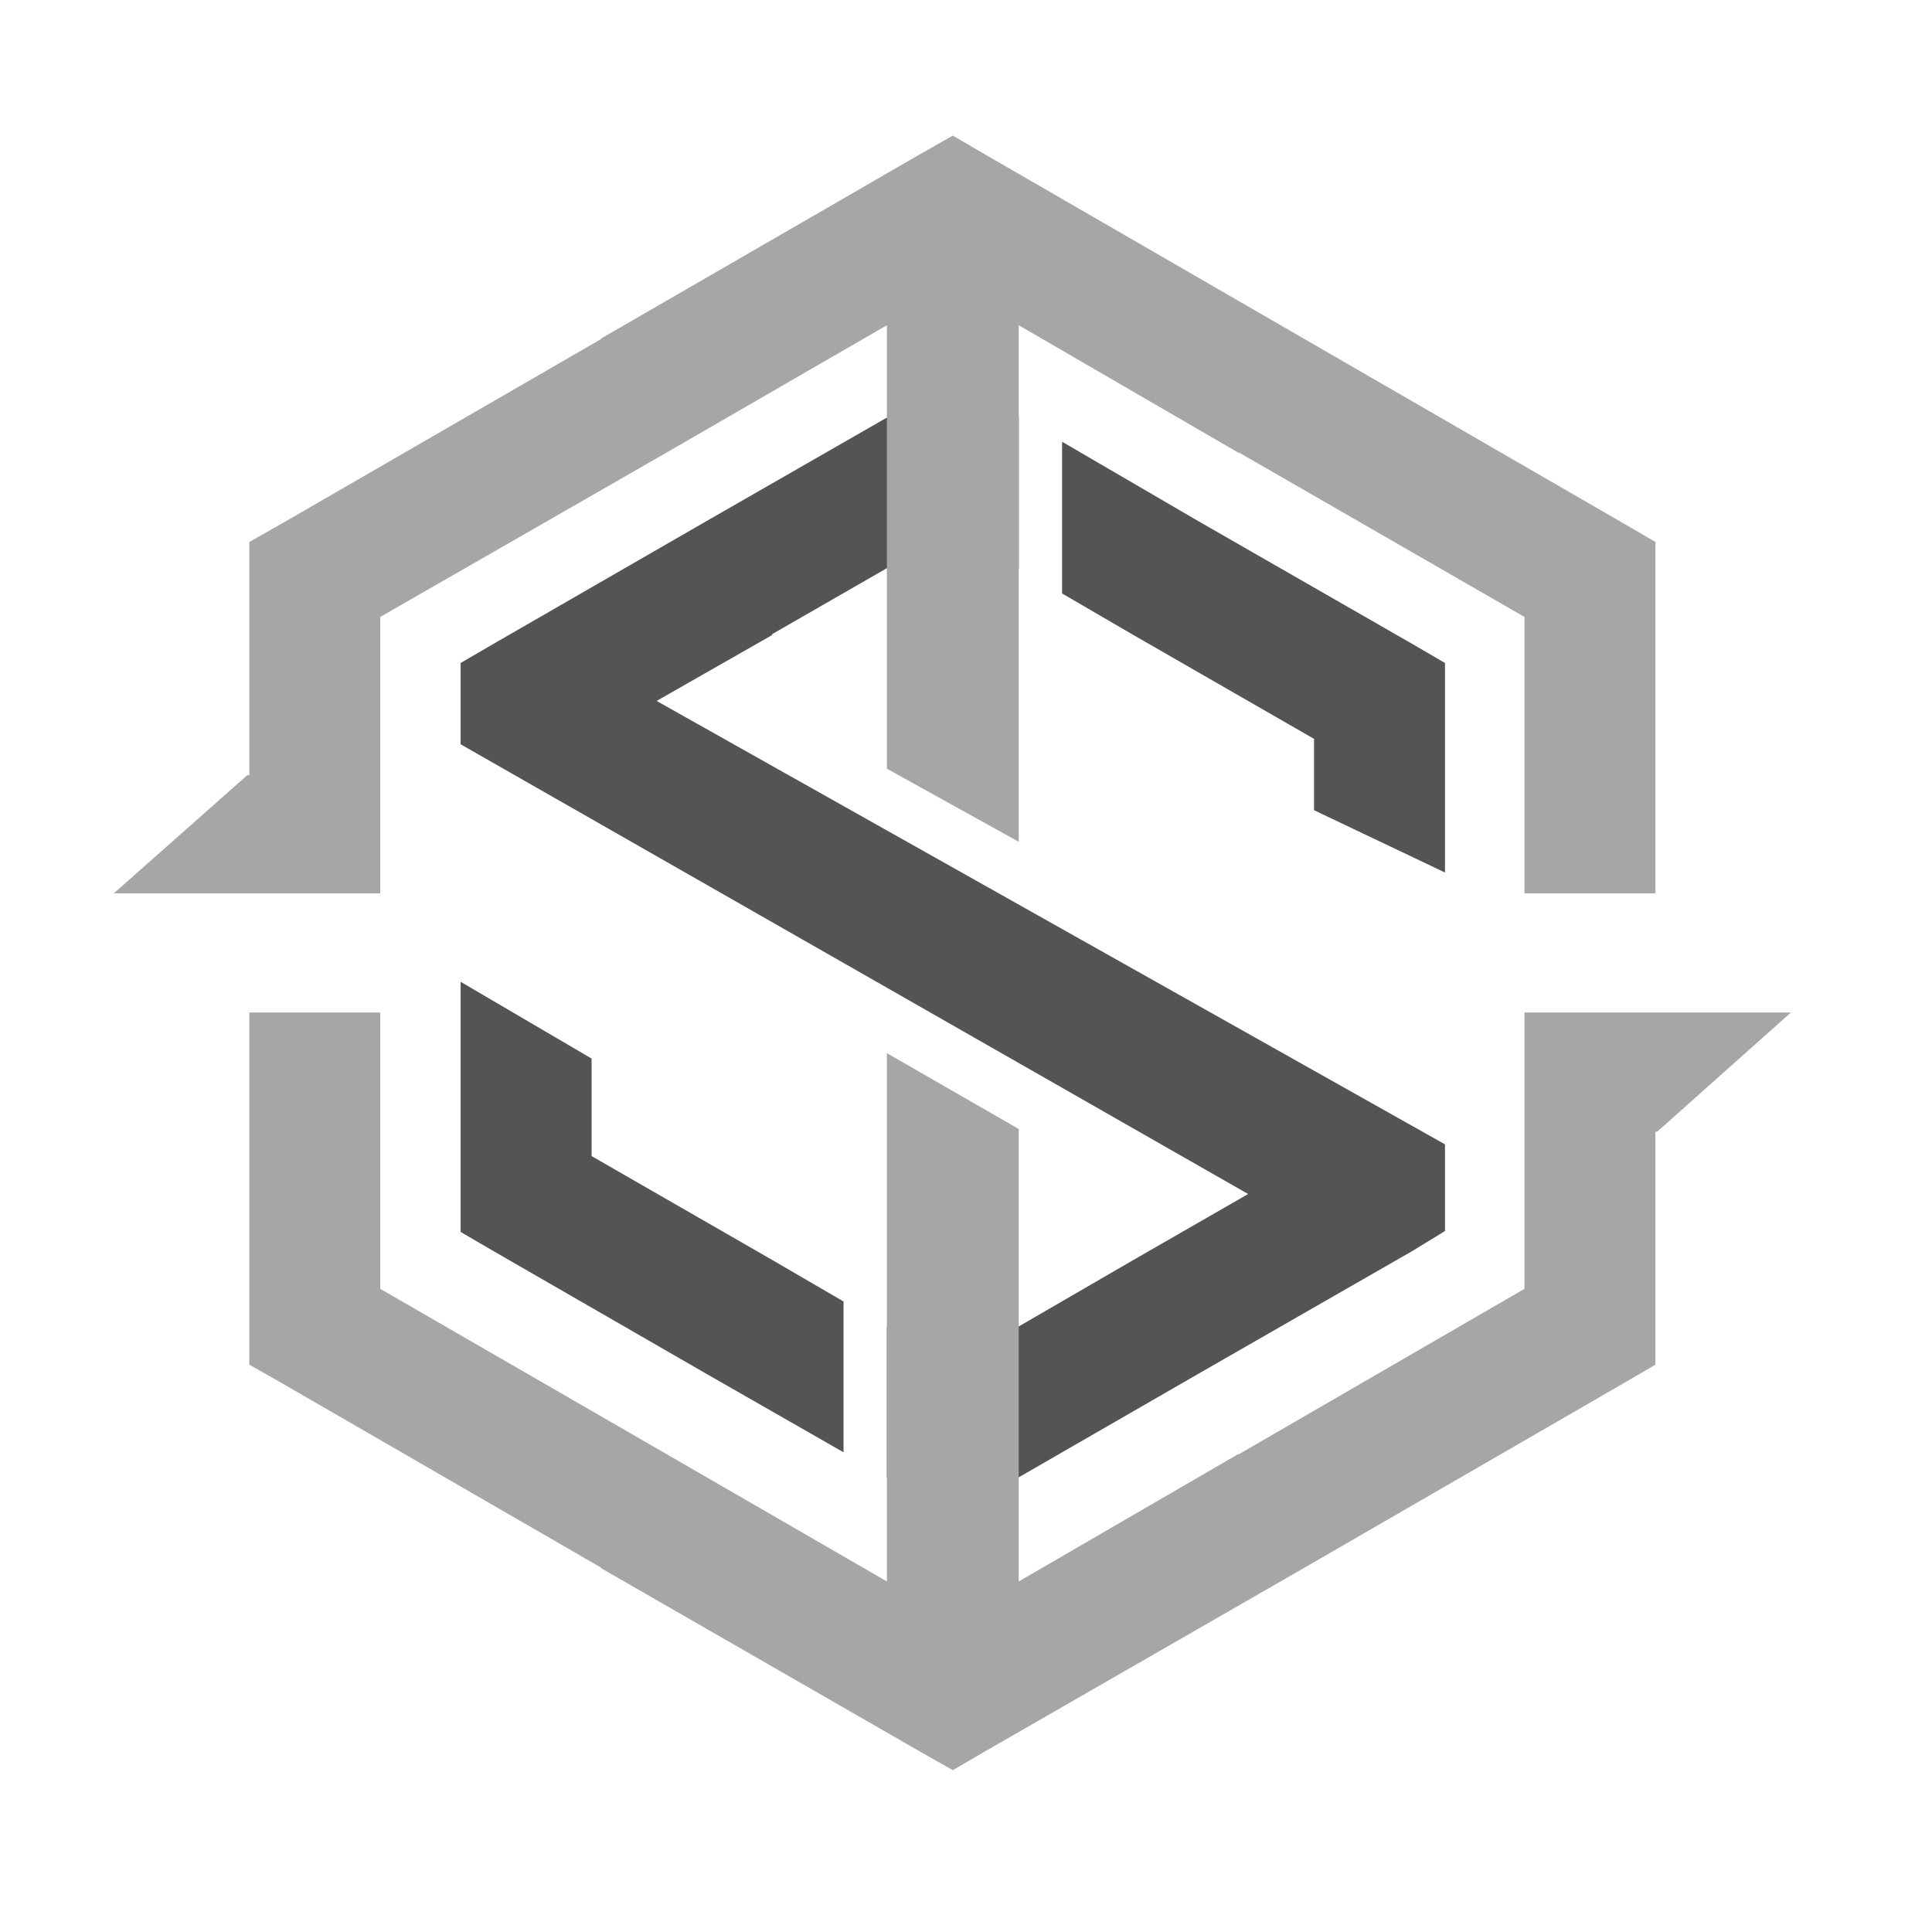 <svg version="1.0" preserveAspectRatio="xMidYMid meet" height="500" viewBox="0 0 375 375" zoomAndPan="magnify" width="500" xmlns:xlink="http://www.w3.org/1999/xlink" xmlns="http://www.w3.org/2000/svg"><defs><clipPath id="9262d8b522"><path clip-rule="nonzero" d="M 22 26.324 L 322 26.324 L 322 174 L 22 174 Z M 22 26.324"></path></clipPath><clipPath id="2b8f40a19a"><path clip-rule="nonzero" d="M 48 196 L 348 196 L 348 343.574 L 48 343.574 Z M 48 196"></path></clipPath></defs><path fill-rule="nonzero" fill-opacity="1" d="M 163.73 281.891 L 137.086 266.641 L 95.723 242.801 L 89.41 239.121 L 89.41 190.566 L 114.828 205.465 L 114.828 224.395 L 149.883 244.555 L 163.73 252.617 Z M 197.738 110.281 L 184.941 102.922 L 149.883 123.082 L 149.883 123.258 L 127.449 136.051 L 280.473 222.117 L 280.473 238.941 L 274.164 242.801 L 232.621 266.641 L 191.254 290.48 L 184.941 294.16 L 178.457 290.48 L 172.145 286.801 L 172.145 257.523 L 184.941 264.887 L 220 244.555 L 242.262 231.758 L 89.41 144.465 L 89.41 128.688 L 95.723 125.008 L 137.086 101.168 L 178.633 77.332 L 184.941 73.648 L 191.254 77.332 L 197.738 81.008 Z M 280.473 136.051 L 280.473 169.355 L 255.055 157.262 L 255.055 143.414 L 220 123.258 L 206.152 115.191 L 206.152 85.742 L 232.621 101.168 L 274.164 125.008 L 280.473 128.688 L 280.473 136.051" fill="#545454"></path><g clip-path="url(#9262d8b522)"><path fill-rule="nonzero" fill-opacity="1" d="M 73.809 119.746 L 129.375 87.848 L 172.145 63.129 L 172.145 149.199 L 197.738 163.395 L 197.738 63.129 L 240.336 87.848 L 240.508 87.848 L 295.898 119.746 L 295.898 173.387 L 321.316 173.387 L 321.316 105.199 L 315.004 101.52 L 191.254 30.004 L 184.941 26.32 L 178.457 30.004 L 116.578 65.762 L 116.758 65.762 L 54.879 101.52 L 48.395 105.199 L 48.395 150.426 L 48.043 150.426 L 22.102 173.387 L 73.809 173.387 L 73.809 119.746" fill="#a6a6a6"></path></g><g clip-path="url(#2b8f40a19a)"><path fill-rule="nonzero" fill-opacity="1" d="M 295.898 196.527 L 295.898 250.164 L 240.508 282.242 L 240.336 282.242 L 197.738 306.957 L 197.738 219.141 L 172.145 204.414 L 172.145 306.957 L 129.375 282.242 L 73.809 250.164 L 73.809 196.527 L 48.395 196.527 L 48.395 264.887 L 54.879 268.566 L 116.758 304.328 L 116.578 304.328 L 178.457 339.91 L 184.941 343.59 L 191.254 339.91 L 253.129 304.328 L 315.004 268.566 L 321.316 264.887 L 321.316 219.664 L 321.664 219.664 L 347.609 196.527 L 295.898 196.527" fill="#a6a6a6"></path></g></svg>